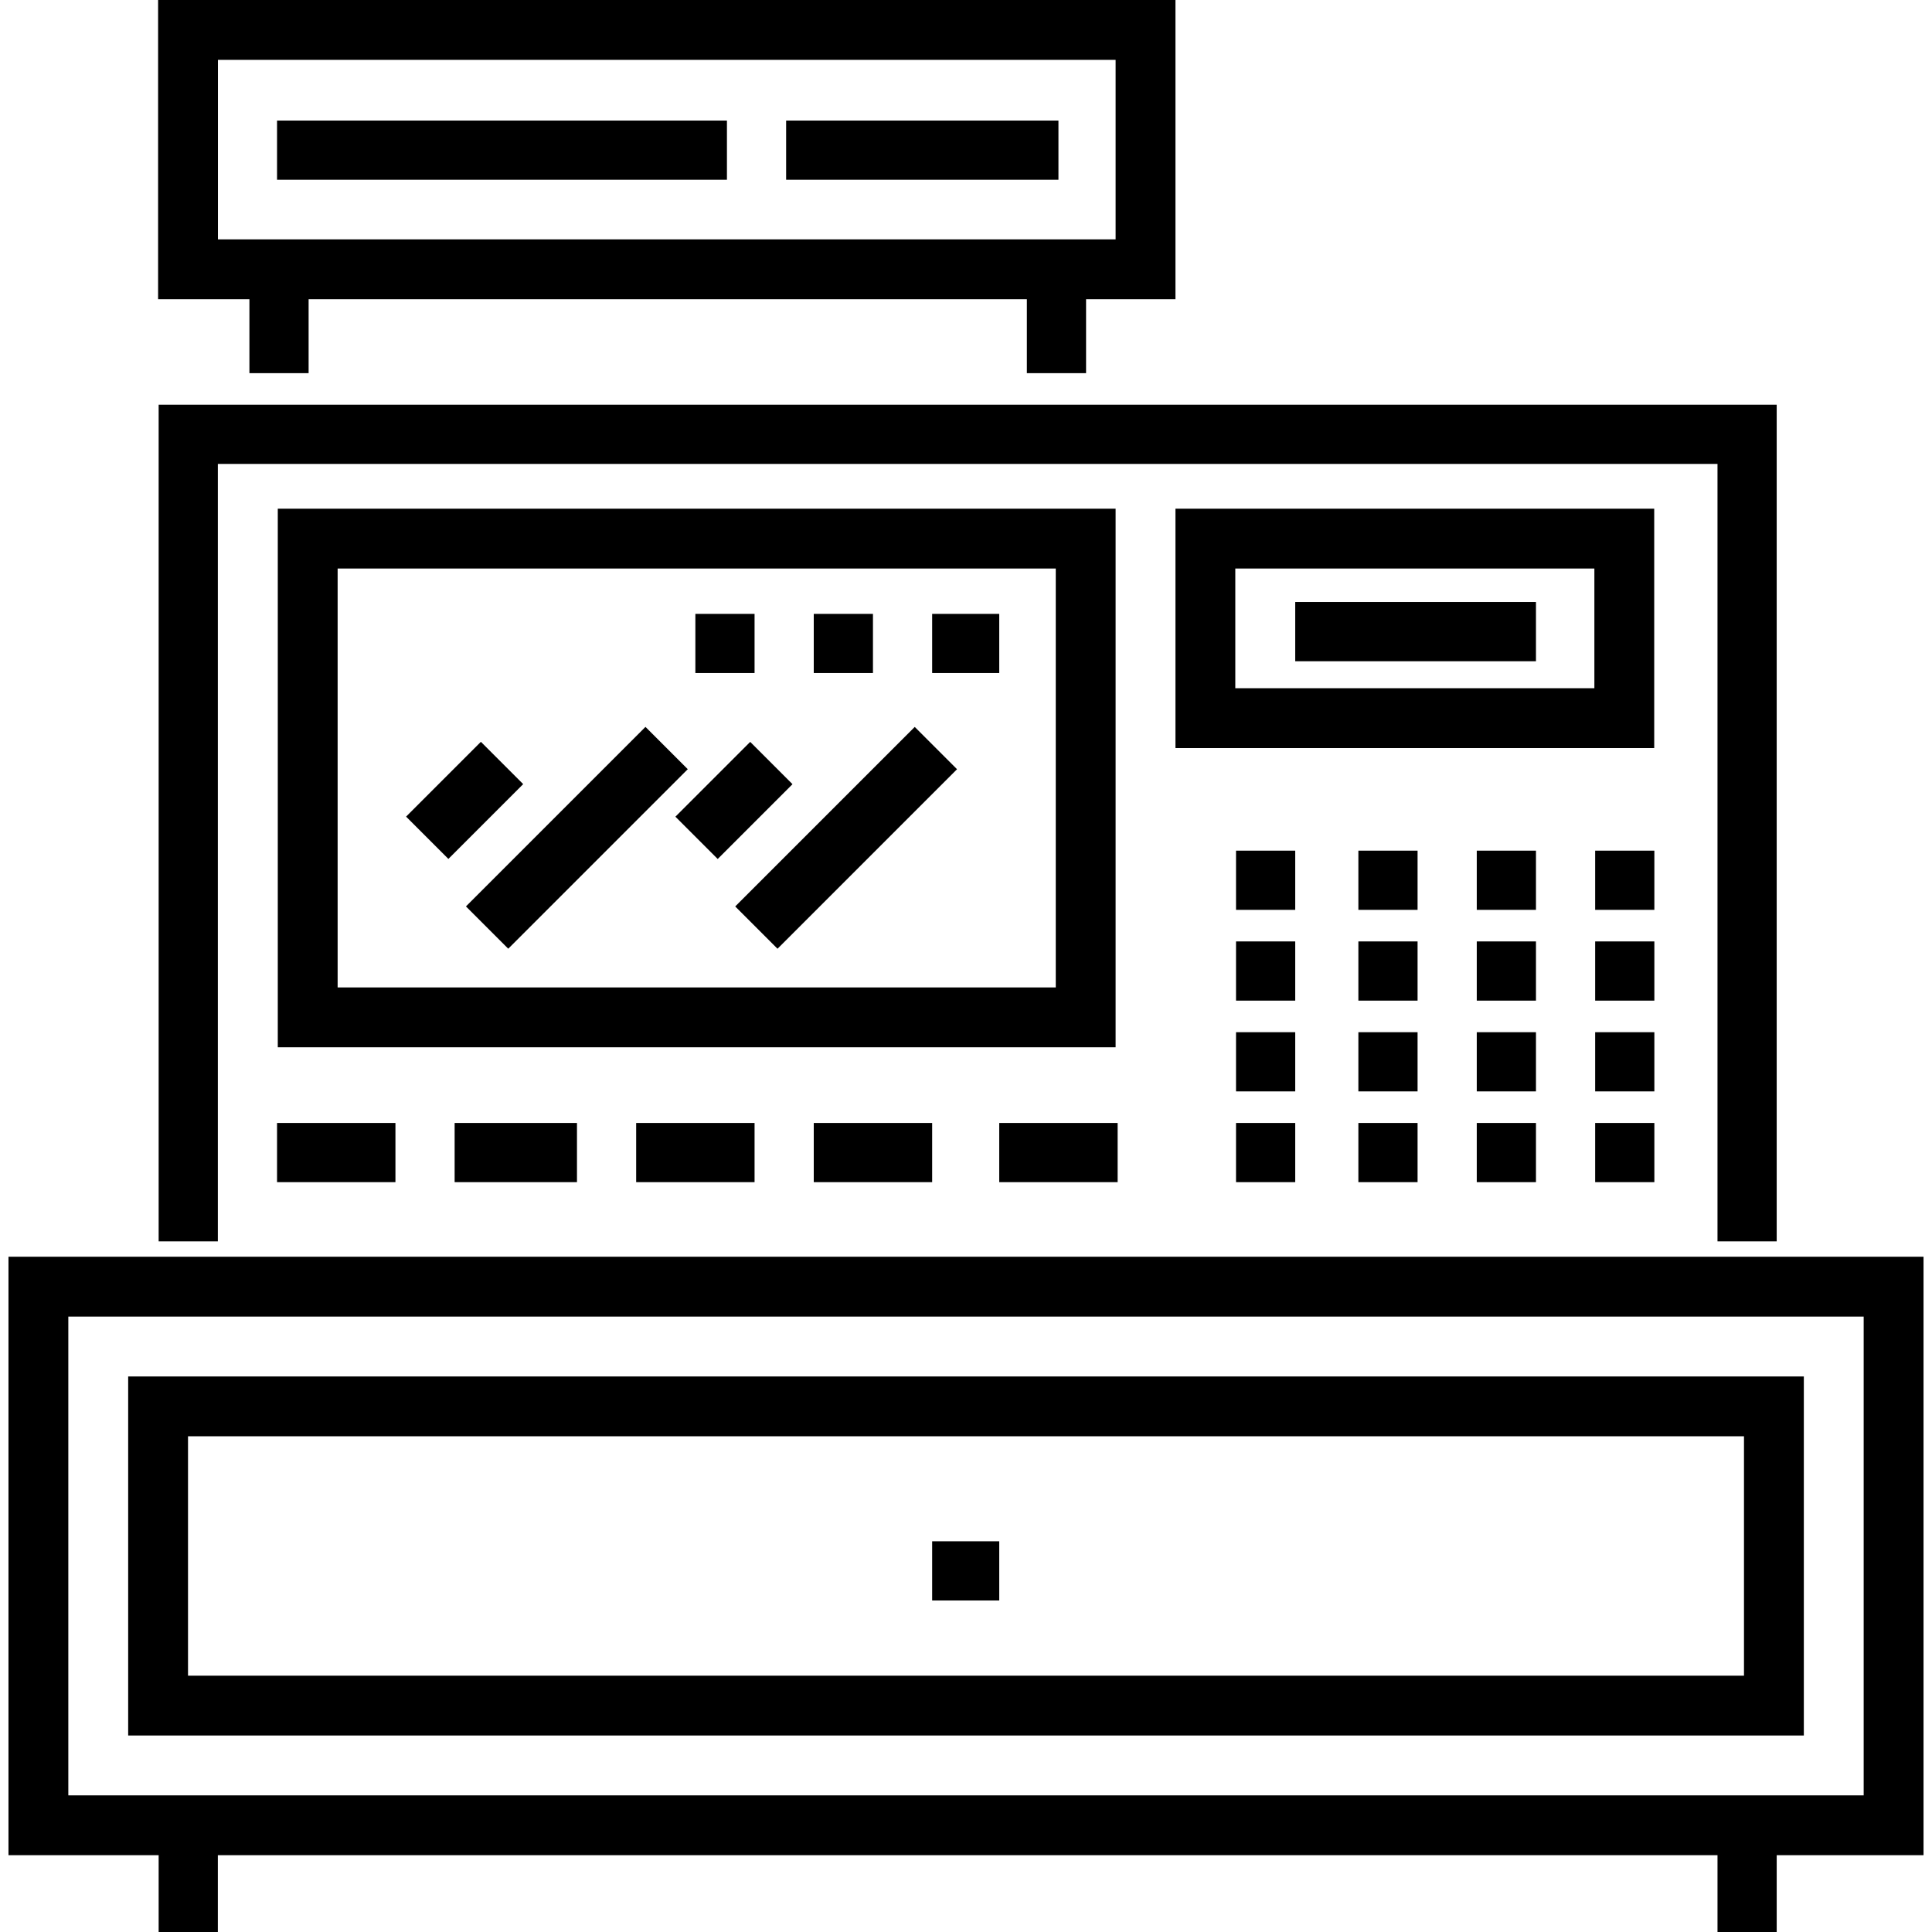 <?xml version="1.0" encoding="iso-8859-1"?>
<!-- Uploaded to: SVG Repo, www.svgrepo.com, Generator: SVG Repo Mixer Tools -->
<svg fill="#000000" version="1.1" id="Layer_1" xmlns="http://www.w3.org/2000/svg" xmlns:xlink="http://www.w3.org/1999/xlink" 
	 viewBox="0 0 512 512" xml:space="preserve">
<g>
	<g>
		<path d="M2.247,333.052v158.596h39.797V512h15.688v-20.352h397.424V512h15.688v-20.352h38.91V333.052H2.247z M493.894,475.787
			H18.106V348.911h475.787V475.787z"/>
	</g>
</g>
<g>
	<g>
		<path d="M33.967,364.77v95.157h444.068V364.77H33.967z M462.175,444.069H49.826v-63.438h412.349V444.069z"/>
	</g>
</g>
<g>
	<g>
		<rect x="247.031" y="408.458" width="17.779" height="15.688"/>
	</g>
</g>
<g>
	<g>
		<polygon points="42.044,107.255 42.044,328.976 57.732,328.976 57.732,122.943 455.155,122.943 455.155,328.976 470.843,328.976 
			470.843,107.255 		"/>
	</g>
</g>
<g>
	<g>
		<path d="M41.896,0v79.298h24.202v19.591h15.688V79.298h190.345v19.59h15.688v-19.59h23.69V0H41.896z M295.649,63.438H57.756
			V15.859h237.894V63.438z"/>
	</g>
</g>
<g>
	<g>
		<path d="M73.615,277.542h222.033V134.806H73.615V277.542z M89.475,150.665H279.79v111.017H89.475V150.665z"/>
	</g>
</g>
<g>
	<g>
		<rect x="73.419" y="297.597" width="31.376" height="15.688"/>
	</g>
</g>
<g>
	<g>
		<rect x="120.483" y="297.597" width="32.421" height="15.688"/>
	</g>
</g>
<g>
	<g>
		<rect x="168.592" y="297.597" width="31.376" height="15.688"/>
	</g>
</g>
<g>
	<g>
		<rect x="215.655" y="297.597" width="31.376" height="15.688"/>
	</g>
</g>
<g>
	<g>
		<rect x="264.81" y="297.597" width="31.376" height="15.688"/>
	</g>
</g>
<g>
	<g>
		<path d="M311.509,134.806v63.438h126.876v-63.438H311.509z M422.526,182.385h-95.158v-31.72h95.158V182.385z"/>
	</g>
</g>
<g>
	<g>
		<rect x="327.561" y="225.433" width="15.688" height="15.688"/>
	</g>
</g>
<g>
	<g>
		<rect x="359.983" y="225.433" width="15.688" height="15.688"/>
	</g>
</g>
<g>
	<g>
		<rect x="391.358" y="225.433" width="15.688" height="15.688"/>
	</g>
</g>
<g>
	<g>
		<rect x="422.734" y="225.433" width="15.688" height="15.688"/>
	</g>
</g>
<g>
	<g>
		<rect x="327.561" y="249.488" width="15.688" height="15.688"/>
	</g>
</g>
<g>
	<g>
		<rect x="359.983" y="249.488" width="15.688" height="15.688"/>
	</g>
</g>
<g>
	<g>
		<rect x="391.358" y="249.488" width="15.688" height="15.688"/>
	</g>
</g>
<g>
	<g>
		<rect x="422.734" y="249.488" width="15.688" height="15.688"/>
	</g>
</g>
<g>
	<g>
		<rect x="327.561" y="273.543" width="15.688" height="15.688"/>
	</g>
</g>
<g>
	<g>
		<rect x="359.983" y="273.543" width="15.688" height="15.688"/>
	</g>
</g>
<g>
	<g>
		<rect x="391.358" y="273.543" width="15.688" height="15.688"/>
	</g>
</g>
<g>
	<g>
		<rect x="422.734" y="273.543" width="15.688" height="15.688"/>
	</g>
</g>
<g>
	<g>
		<rect x="327.561" y="297.597" width="15.688" height="15.688"/>
	</g>
</g>
<g>
	<g>
		<rect x="359.983" y="297.597" width="15.688" height="15.688"/>
	</g>
</g>
<g>
	<g>
		<rect x="391.358" y="297.597" width="15.688" height="15.688"/>
	</g>
</g>
<g>
	<g>
		<rect x="422.734" y="297.597" width="15.688" height="15.688"/>
	</g>
</g>
<g>
	<g>
		<rect x="343.249" y="159.545" width="63.797" height="15.688"/>
	</g>
</g>
<g>
	<g>
		<rect x="184.28" y="162.682" width="15.688" height="15.688"/>
	</g>
</g>
<g>
	<g>
		<rect x="215.655" y="162.682" width="15.688" height="15.688"/>
	</g>
</g>
<g>
	<g>
		<rect x="247.031" y="162.682" width="17.779" height="15.688"/>
	</g>
</g>
<g>
	<g>
		
			<rect x="109.151" y="204.189" transform="matrix(0.707 -0.707 0.707 0.707 -113.913 149.221)" width="28.036" height="15.855"/>
	</g>
</g>
<g>
	<g>
		
			<rect x="119.267" y="214.105" transform="matrix(0.707 -0.707 0.707 0.707 -112.213 173.157)" width="67.289" height="15.855"/>
	</g>
</g>
<g>
	<g>
		
			<rect x="180.531" y="204.198" transform="matrix(0.707 -0.707 0.707 0.707 -93.014 199.696)" width="28.036" height="15.855"/>
	</g>
</g>
<g>
	<g>
		
			<rect x="190.634" y="214.107" transform="matrix(0.707 -0.707 0.707 0.707 -91.313 223.621)" width="67.289" height="15.855"/>
	</g>
</g>
<g>
	<g>
		<rect x="73.419" y="31.954" width="119.227" height="15.688"/>
	</g>
</g>
<g>
	<g>
		<rect x="208.334" y="31.954" width="72.164" height="15.688"/>
	</g>
</g>
</svg>